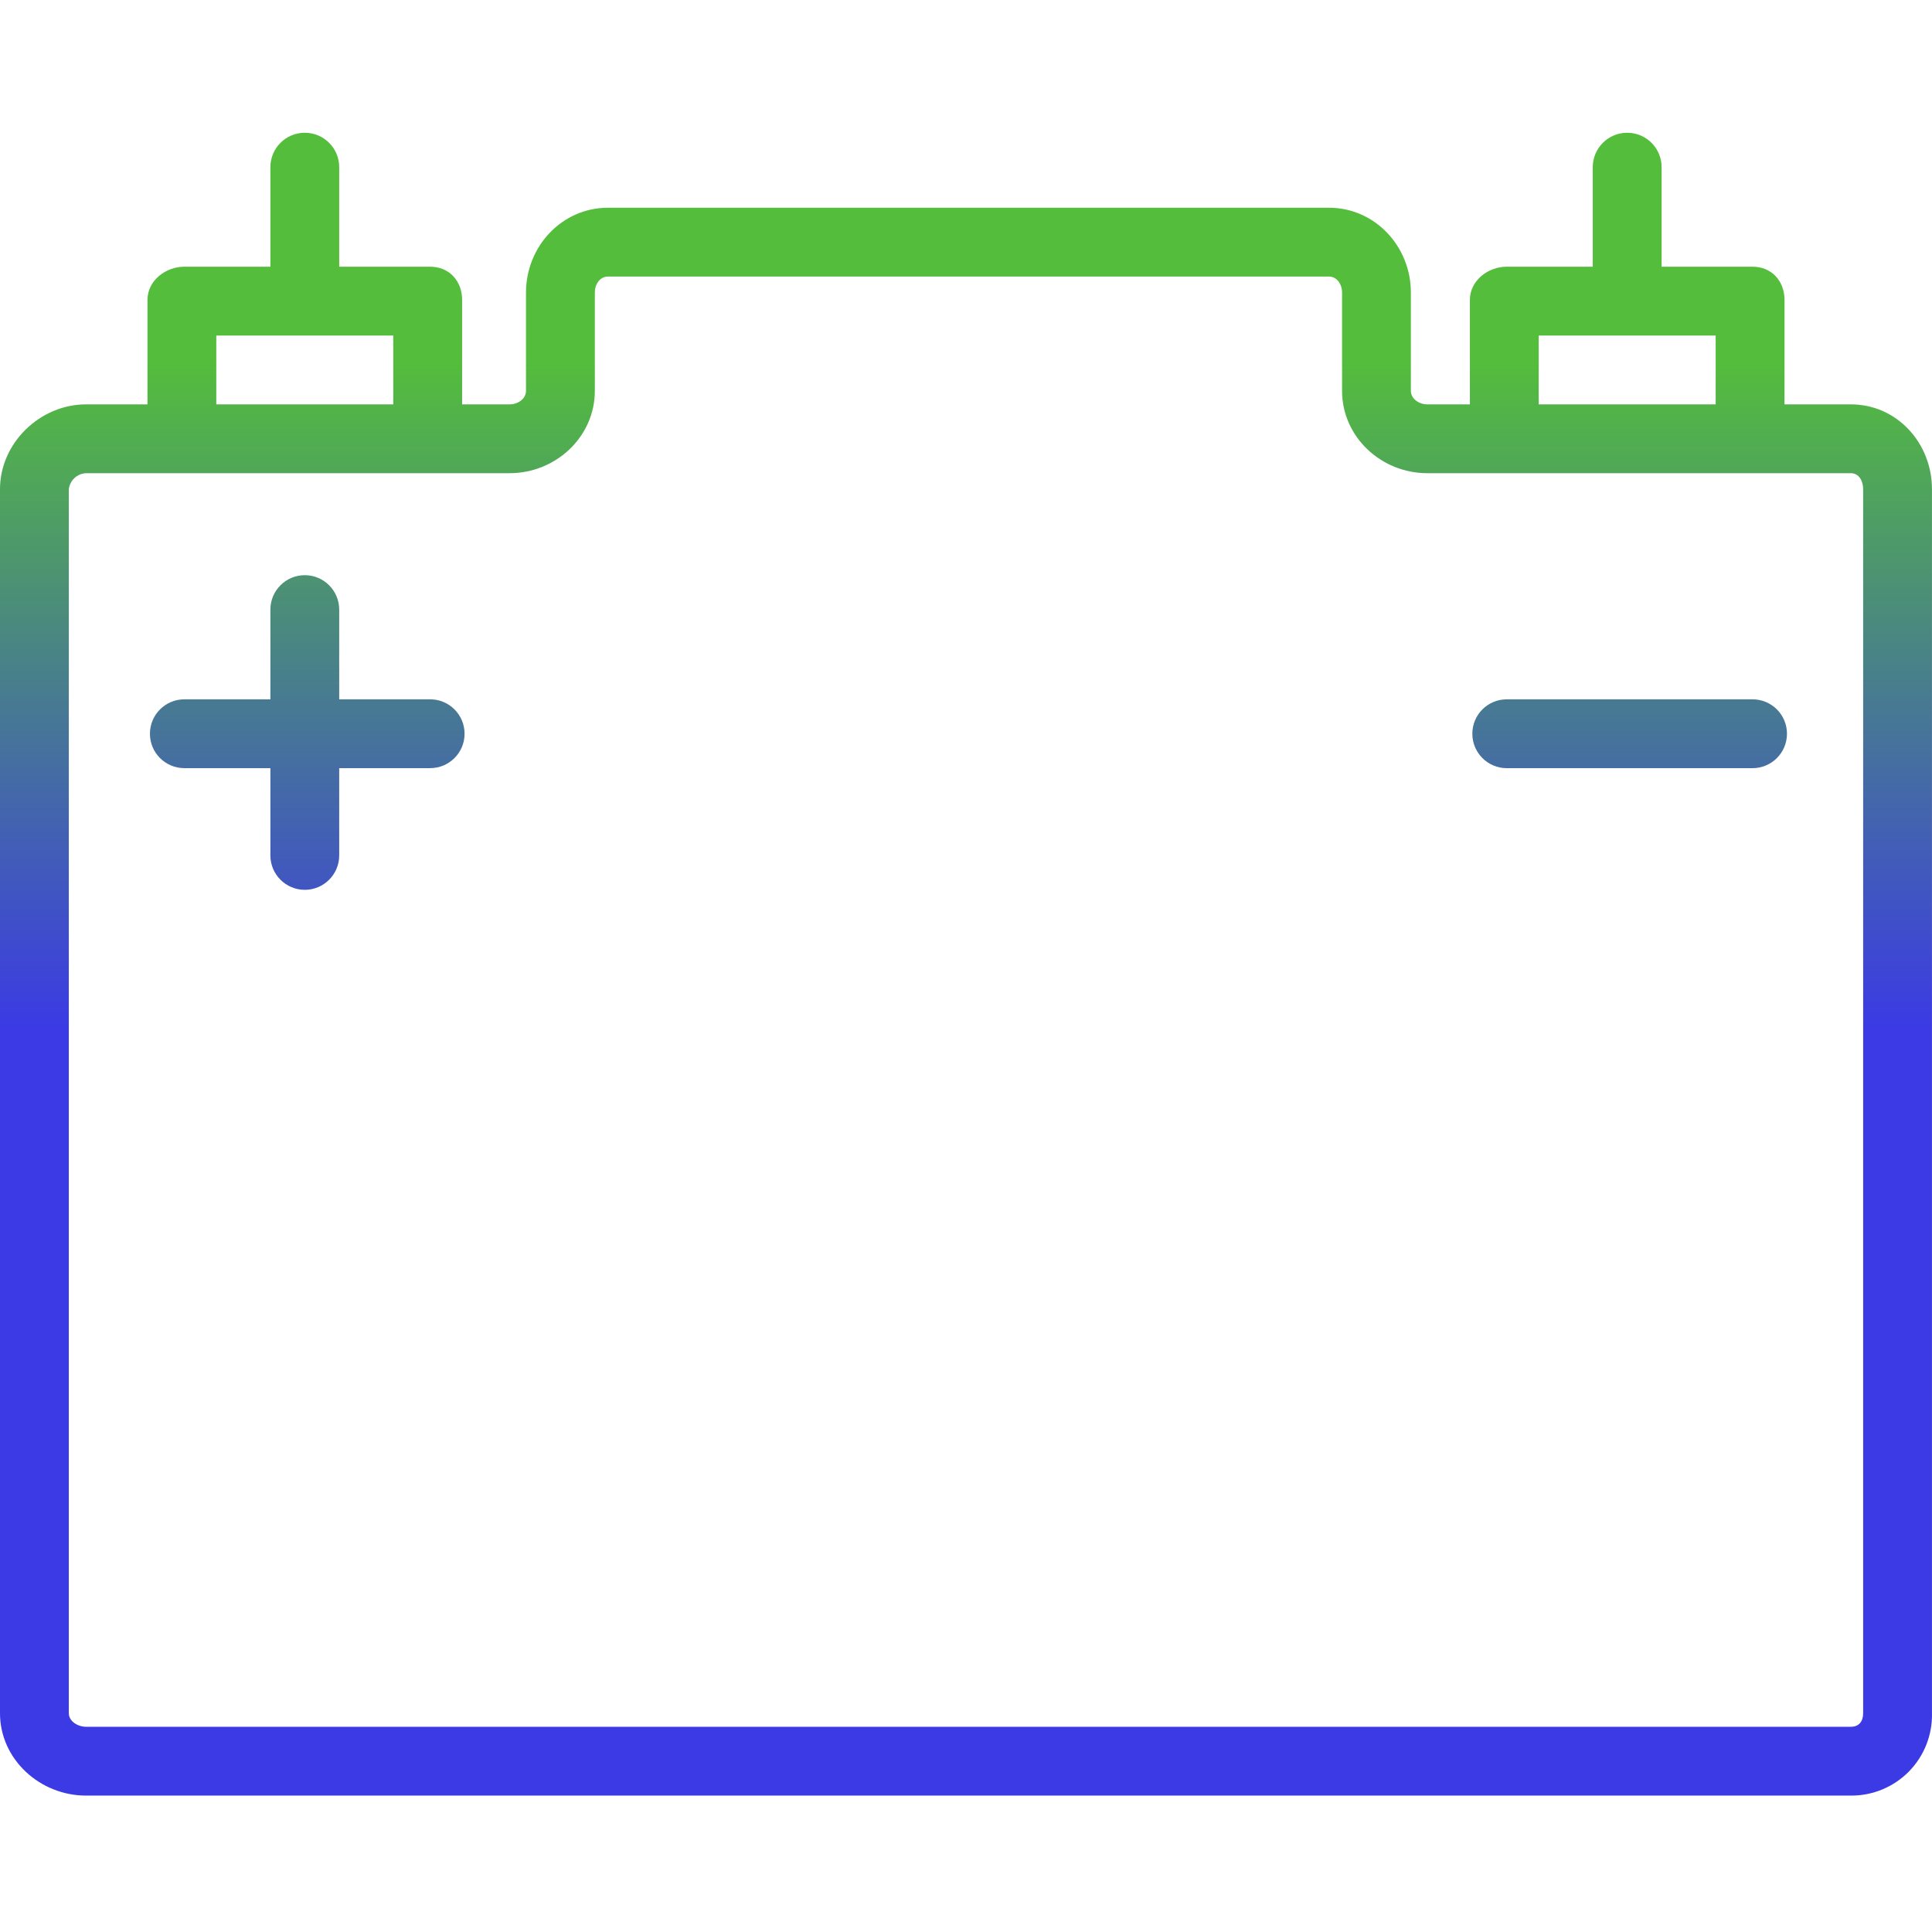 <?xml version="1.0" encoding="UTF-8"?> <svg xmlns="http://www.w3.org/2000/svg" width="63" height="63" viewBox="0 0 63 63" fill="none"><path d="M60.354 13.186H58.19V9.779C58.19 9.159 57.768 8.697 57.148 8.697H54.183V5.451C54.183 4.831 53.68 4.329 53.06 4.329C52.441 4.329 51.938 4.831 51.938 5.451V8.697H49.133C48.513 8.697 47.931 9.159 47.931 9.779V13.186H46.541C46.276 13.186 46.007 13.009 46.007 12.745V9.539C46.007 8.036 44.837 6.774 43.335 6.774H19.825C18.323 6.774 17.152 8.036 17.152 9.539V12.745C17.152 13.01 16.884 13.186 16.619 13.186H15.069V9.779C15.069 9.159 14.646 8.697 14.027 8.697H11.061V5.451C11.061 4.831 10.559 4.329 9.939 4.329C9.319 4.329 8.817 4.831 8.817 5.451V8.697H6.011C5.391 8.697 4.809 9.159 4.809 9.779V13.186H2.805C1.302 13.186 0 14.448 0 15.951V55.867C0 57.369 1.302 58.552 2.805 58.552H60.354C61.064 58.557 61.746 58.274 62.245 57.769C62.743 57.263 63.015 56.576 62.999 55.867V15.951C62.999 14.448 61.857 13.186 60.354 13.186ZM50.175 10.942H55.946V13.186H50.175V10.942ZM7.053 10.942H12.824V13.186H7.053V10.942ZM60.755 55.867C60.755 56.132 60.619 56.308 60.354 56.308H2.805C2.54 56.308 2.244 56.131 2.244 55.867V15.951C2.279 15.663 2.516 15.443 2.805 15.43H16.619C18.121 15.43 19.397 14.247 19.397 12.745V9.539C19.397 9.273 19.56 9.018 19.825 9.018H43.335C43.6 9.018 43.763 9.274 43.763 9.539V12.745C43.763 14.247 45.038 15.43 46.541 15.43H60.354C60.619 15.43 60.755 15.686 60.755 15.951V55.867Z" fill="url(#paint0_linear)"></path><path d="M57.148 22.804H49.133C48.513 22.804 48.011 23.306 48.011 23.926C48.011 24.546 48.513 25.049 49.133 25.049H57.148C57.768 25.049 58.271 24.546 58.271 23.926C58.271 23.306 57.768 22.804 57.148 22.804Z" fill="url(#paint1_linear)"></path><path d="M14.027 22.804H11.061V19.878C11.061 19.259 10.559 18.756 9.939 18.756C9.319 18.756 8.817 19.259 8.817 19.878V22.804H6.011C5.392 22.804 4.889 23.306 4.889 23.926C4.889 24.546 5.392 25.048 6.011 25.048H8.817V27.894C8.817 28.513 9.319 29.016 9.939 29.016C10.559 29.016 11.061 28.513 11.061 27.894V25.048H14.027C14.647 25.048 15.149 24.546 15.149 23.926C15.149 23.306 14.647 22.804 14.027 22.804Z" fill="url(#paint2_linear)"></path><defs><linearGradient id="paint0_linear" x1="31.5" y1="69.111" x2="31.5" y2="-7.138" gradientUnits="userSpaceOnUse"><stop offset="0.322" stop-color="#3B3AE4"></stop><stop offset="0.466" stop-color="#3B3AE4"></stop><stop offset="0.752" stop-color="#54BD3C"></stop><stop offset="0.898" stop-color="#54BD3C"></stop></linearGradient><linearGradient id="paint1_linear" x1="53.141" y1="69.111" x2="53.141" y2="-7.138" gradientUnits="userSpaceOnUse"><stop offset="0.322" stop-color="#3B3AE4"></stop><stop offset="0.466" stop-color="#3B3AE4"></stop><stop offset="0.752" stop-color="#54BD3C"></stop><stop offset="0.898" stop-color="#54BD3C"></stop></linearGradient><linearGradient id="paint2_linear" x1="10.019" y1="69.111" x2="10.019" y2="-7.138" gradientUnits="userSpaceOnUse"><stop offset="0.322" stop-color="#3B3AE4"></stop><stop offset="0.466" stop-color="#3B3AE4"></stop><stop offset="0.752" stop-color="#54BD3C"></stop><stop offset="0.898" stop-color="#54BD3C"></stop></linearGradient></defs></svg> 